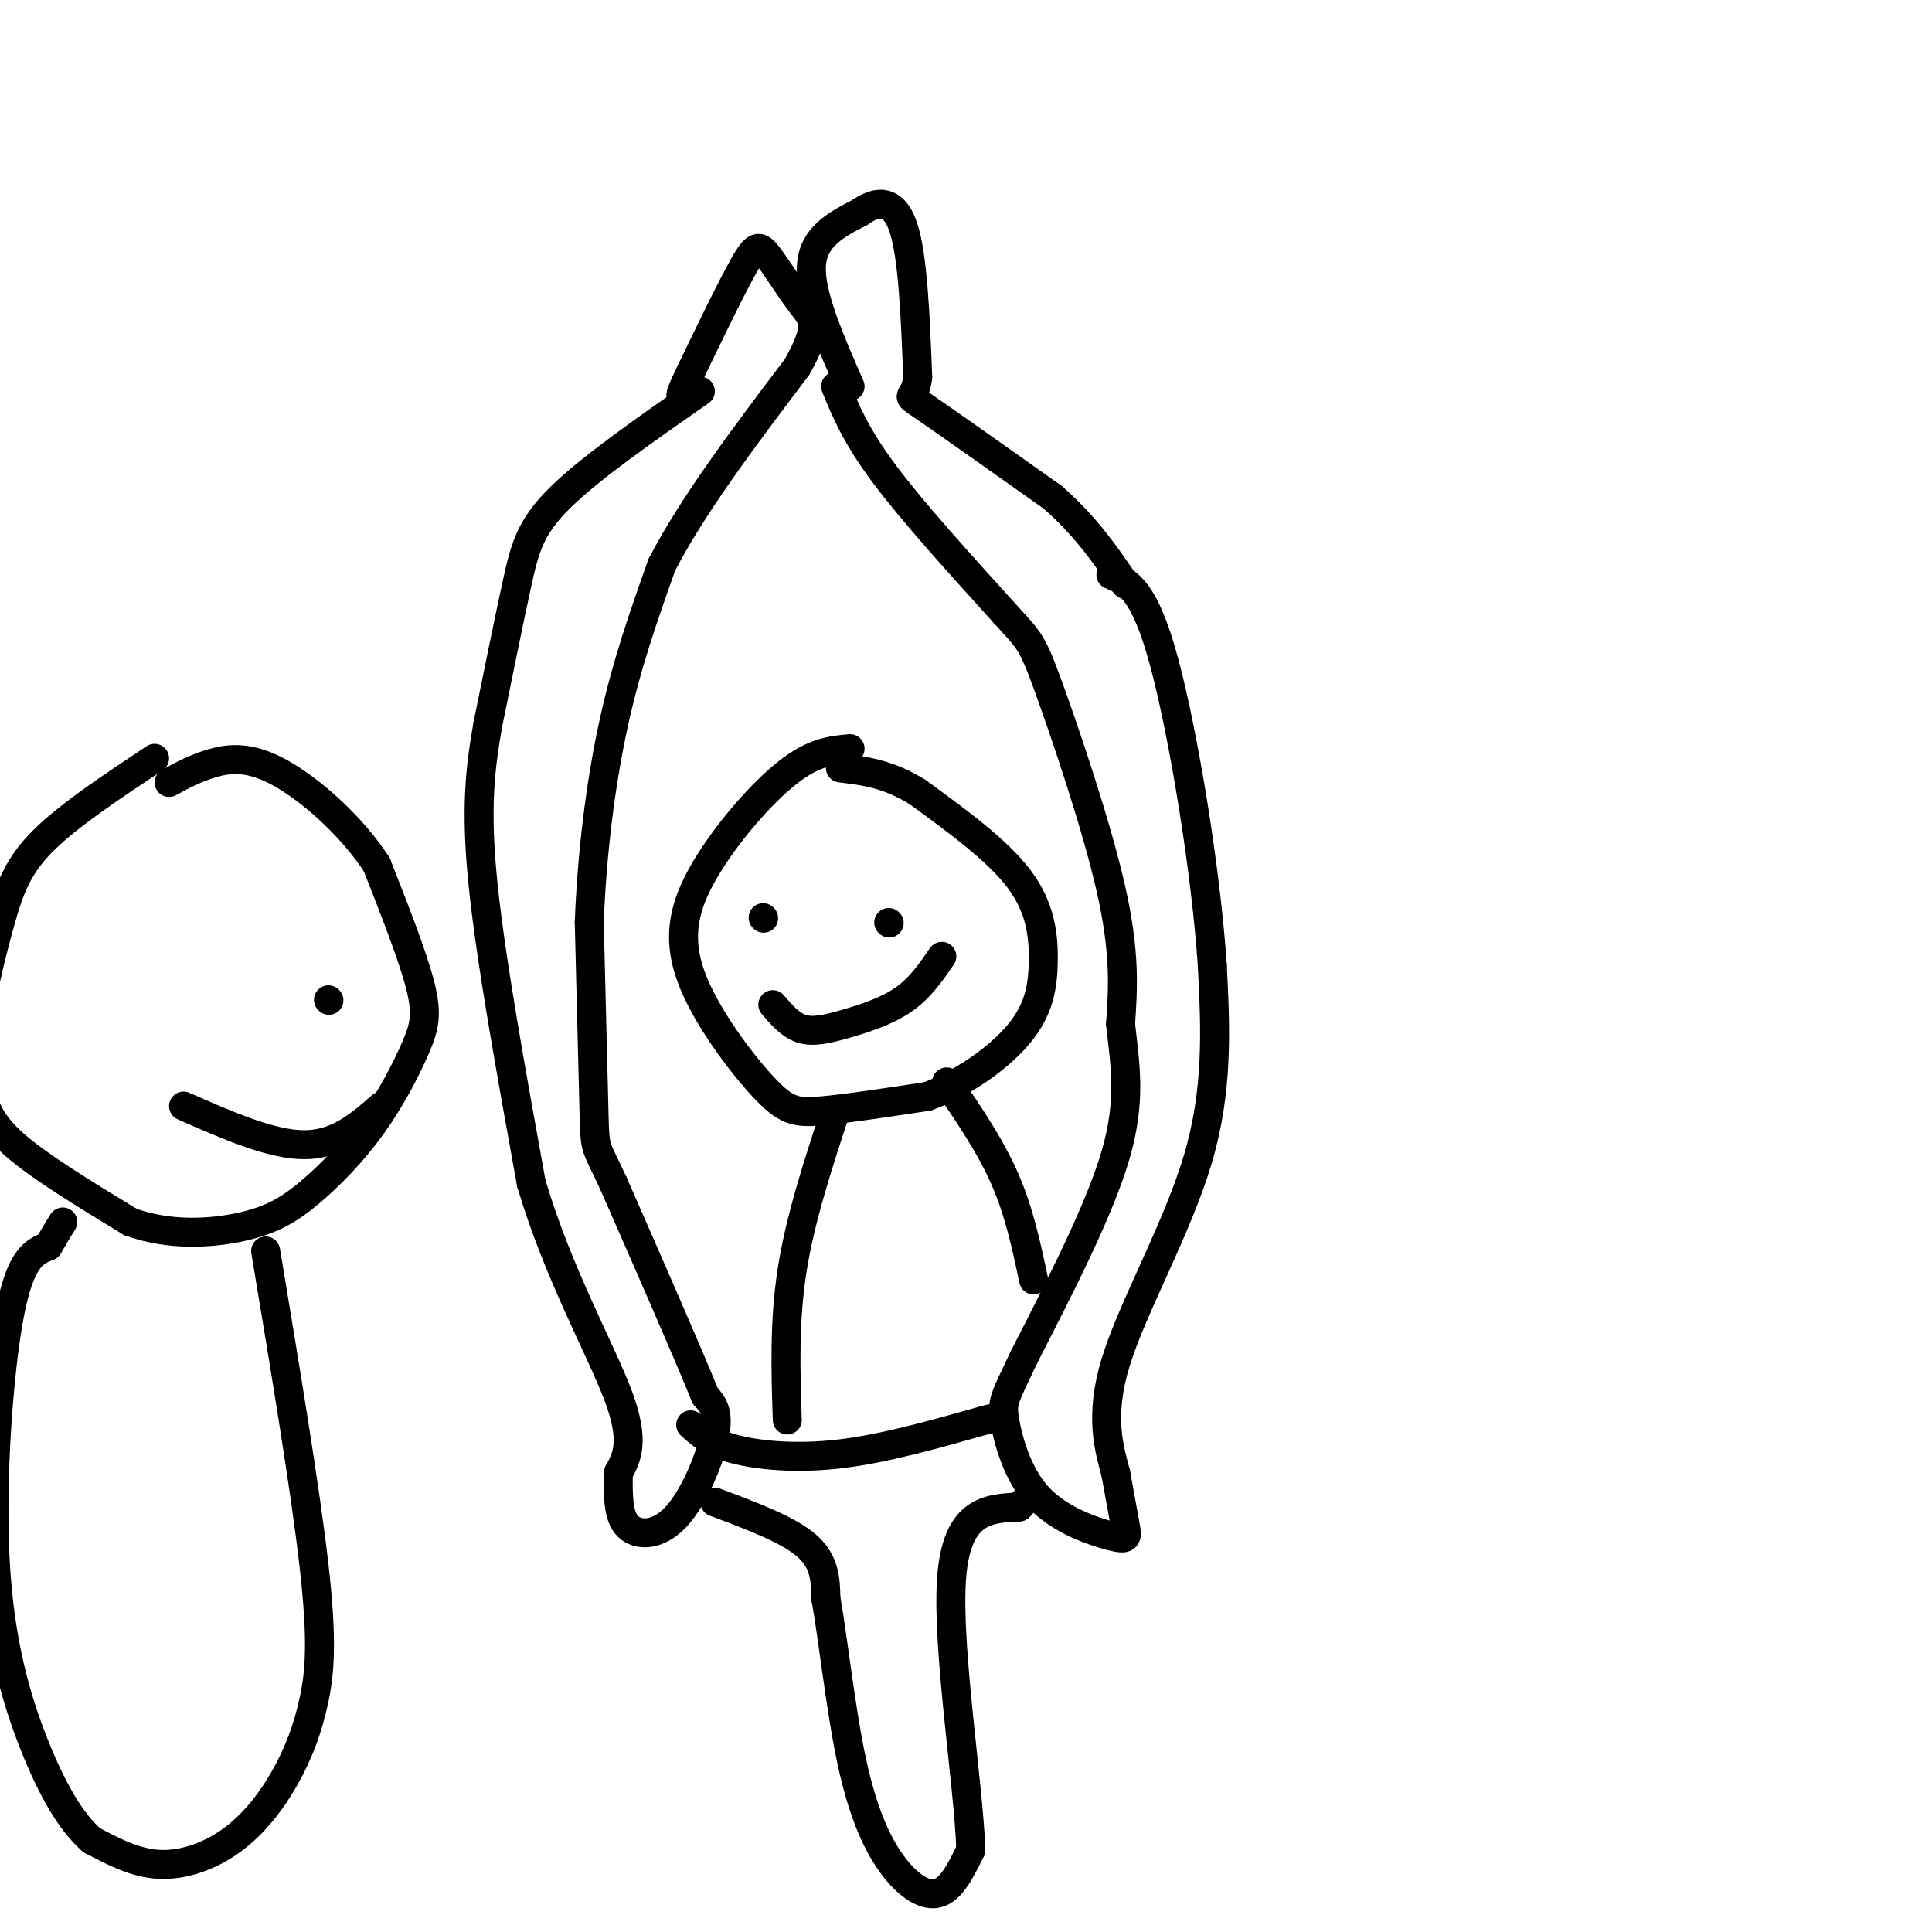 <svg viewBox='0 0 400 400' version='1.1' xmlns='http://www.w3.org/2000/svg' xmlns:xlink='http://www.w3.org/1999/xlink'><g fill='none' stroke='rgb(0,0,0)' stroke-width='6' stroke-linecap='round' stroke-linejoin='round'><path d='M145,81c-11.378,7.933 -22.756,15.867 -29,22c-6.244,6.133 -7.356,10.467 -9,18c-1.644,7.533 -3.822,18.267 -6,29'/><path d='M101,150c-1.600,9.089 -2.600,17.311 -1,33c1.600,15.689 5.800,38.844 10,62'/><path d='M110,245c5.556,18.711 14.444,34.489 18,44c3.556,9.511 1.778,12.756 0,16'/><path d='M128,305c-0.019,4.842 -0.067,8.947 2,11c2.067,2.053 6.249,2.053 10,-2c3.751,-4.053 7.072,-12.158 8,-17c0.928,-4.842 -0.536,-6.421 -2,-8'/><path d='M146,289c-3.500,-8.667 -11.250,-26.333 -19,-44'/><path d='M127,245c-3.800,-8.178 -3.800,-6.622 -4,-14c-0.200,-7.378 -0.600,-23.689 -1,-40'/><path d='M122,191c0.511,-13.867 2.289,-28.533 5,-41c2.711,-12.467 6.356,-22.733 10,-33'/><path d='M137,117c6.333,-12.333 17.167,-26.667 28,-41'/><path d='M165,76c4.938,-8.719 3.282,-10.018 1,-13c-2.282,-2.982 -5.191,-7.649 -7,-10c-1.809,-2.351 -2.517,-2.386 -5,2c-2.483,4.386 -6.742,13.193 -11,22'/><path d='M143,77c-2.167,4.500 -2.083,4.750 -2,5'/><path d='M176,80c-4.167,-9.500 -8.333,-19.000 -8,-25c0.333,-6.000 5.167,-8.500 10,-11'/><path d='M178,44c3.422,-2.422 6.978,-2.978 9,3c2.022,5.978 2.511,18.489 3,31'/><path d='M190,78c-0.511,5.311 -3.289,3.089 1,6c4.289,2.911 15.644,10.956 27,19'/><path d='M218,103c7.000,6.167 11.000,12.083 15,18'/><path d='M173,80c2.083,5.083 4.167,10.167 10,18c5.833,7.833 15.417,18.417 25,29'/><path d='M208,127c5.155,5.714 5.542,5.500 9,15c3.458,9.500 9.988,28.714 13,42c3.012,13.286 2.506,20.643 2,28'/><path d='M232,212c0.933,8.489 2.267,15.711 -1,27c-3.267,11.289 -11.133,26.644 -19,42'/><path d='M212,281c-4.041,8.600 -4.644,9.100 -4,13c0.644,3.900 2.533,11.200 7,16c4.467,4.800 11.510,7.100 15,8c3.490,0.900 3.426,0.400 3,-2c-0.426,-2.400 -1.213,-6.700 -2,-11'/><path d='M231,305c-1.286,-4.881 -3.500,-11.583 0,-23c3.500,-11.417 12.714,-27.548 17,-42c4.286,-14.452 3.643,-27.226 3,-40'/><path d='M251,200c-1.267,-19.422 -5.933,-47.978 -10,-63c-4.067,-15.022 -7.533,-16.511 -11,-18'/><path d='M143,295c2.022,1.844 4.044,3.689 9,5c4.956,1.311 12.844,2.089 22,1c9.156,-1.089 19.578,-4.044 30,-7'/><path d='M204,294c5.000,-1.167 2.500,-0.583 0,0'/><path d='M148,311c7.583,2.833 15.167,5.667 19,9c3.833,3.333 3.917,7.167 4,11'/><path d='M171,331c1.404,7.756 2.912,21.646 5,32c2.088,10.354 4.754,17.172 8,22c3.246,4.828 7.070,7.665 10,7c2.930,-0.665 4.965,-4.833 7,-9'/><path d='M201,383c-0.422,-13.178 -4.978,-41.622 -4,-56c0.978,-14.378 7.489,-14.689 14,-15'/><path d='M211,312c2.333,-2.500 1.167,-1.250 0,0'/><path d='M176,155c-3.766,0.341 -7.532,0.682 -13,5c-5.468,4.318 -12.639,12.613 -17,20c-4.361,7.387 -5.911,13.867 -3,22c2.911,8.133 10.284,17.921 15,23c4.716,5.079 6.776,5.451 12,5c5.224,-0.451 13.612,-1.726 22,-3'/><path d='M192,227c7.391,-2.713 14.868,-7.995 19,-13c4.132,-5.005 4.920,-9.732 5,-15c0.080,-5.268 -0.549,-11.077 -5,-17c-4.451,-5.923 -12.726,-11.962 -21,-18'/><path d='M190,164c-6.167,-3.833 -11.083,-4.417 -16,-5'/><path d='M160,208c1.827,2.131 3.655,4.262 6,5c2.345,0.738 5.208,0.083 9,-1c3.792,-1.083 8.512,-2.595 12,-5c3.488,-2.405 5.744,-5.702 8,-9'/><path d='M158,190c0.000,0.000 0.100,0.100 0.1,0.1'/><path d='M184,191c0.000,0.000 0.100,0.100 0.1,0.1'/><path d='M173,230c-3.667,11.167 -7.333,22.333 -9,33c-1.667,10.667 -1.333,20.833 -1,31'/><path d='M196,224c4.500,6.583 9.000,13.167 12,20c3.000,6.833 4.500,13.917 6,21'/><path d='M32,157c-8.857,5.877 -17.714,11.754 -23,17c-5.286,5.246 -7.002,9.862 -9,17c-1.998,7.138 -4.278,16.800 -5,23c-0.722,6.200 0.113,8.938 1,12c0.887,3.062 1.825,6.446 7,11c5.175,4.554 14.588,10.277 24,16'/><path d='M27,253c8.248,2.959 16.868,2.358 23,1c6.132,-1.358 9.776,-3.472 14,-7c4.224,-3.528 9.029,-8.472 13,-14c3.971,-5.528 7.108,-11.642 9,-16c1.892,-4.358 2.541,-6.959 1,-13c-1.541,-6.041 -5.270,-15.520 -9,-25'/><path d='M78,179c-5.190,-8.000 -13.667,-15.500 -20,-19c-6.333,-3.500 -10.524,-3.000 -14,-2c-3.476,1.000 -6.238,2.500 -9,4'/><path d='M38,229c9.083,4.000 18.167,8.000 25,8c6.833,0.000 11.417,-4.000 16,-8'/><path d='M68,207c0.000,0.000 0.100,0.100 0.1,0.1'/><path d='M55,259c4.108,24.694 8.215,49.388 10,65c1.785,15.612 1.246,22.142 0,28c-1.246,5.858 -3.200,11.044 -6,16c-2.800,4.956 -6.446,9.680 -11,13c-4.554,3.320 -10.015,5.234 -15,5c-4.985,-0.234 -9.492,-2.617 -14,-5'/><path d='M19,381c-4.376,-3.769 -8.317,-10.691 -12,-20c-3.683,-9.309 -7.107,-21.006 -8,-38c-0.893,-16.994 0.745,-39.284 3,-51c2.255,-11.716 5.128,-12.858 8,-14'/><path d='M10,258c1.833,-3.167 2.417,-4.083 3,-5'/></g>
</svg>